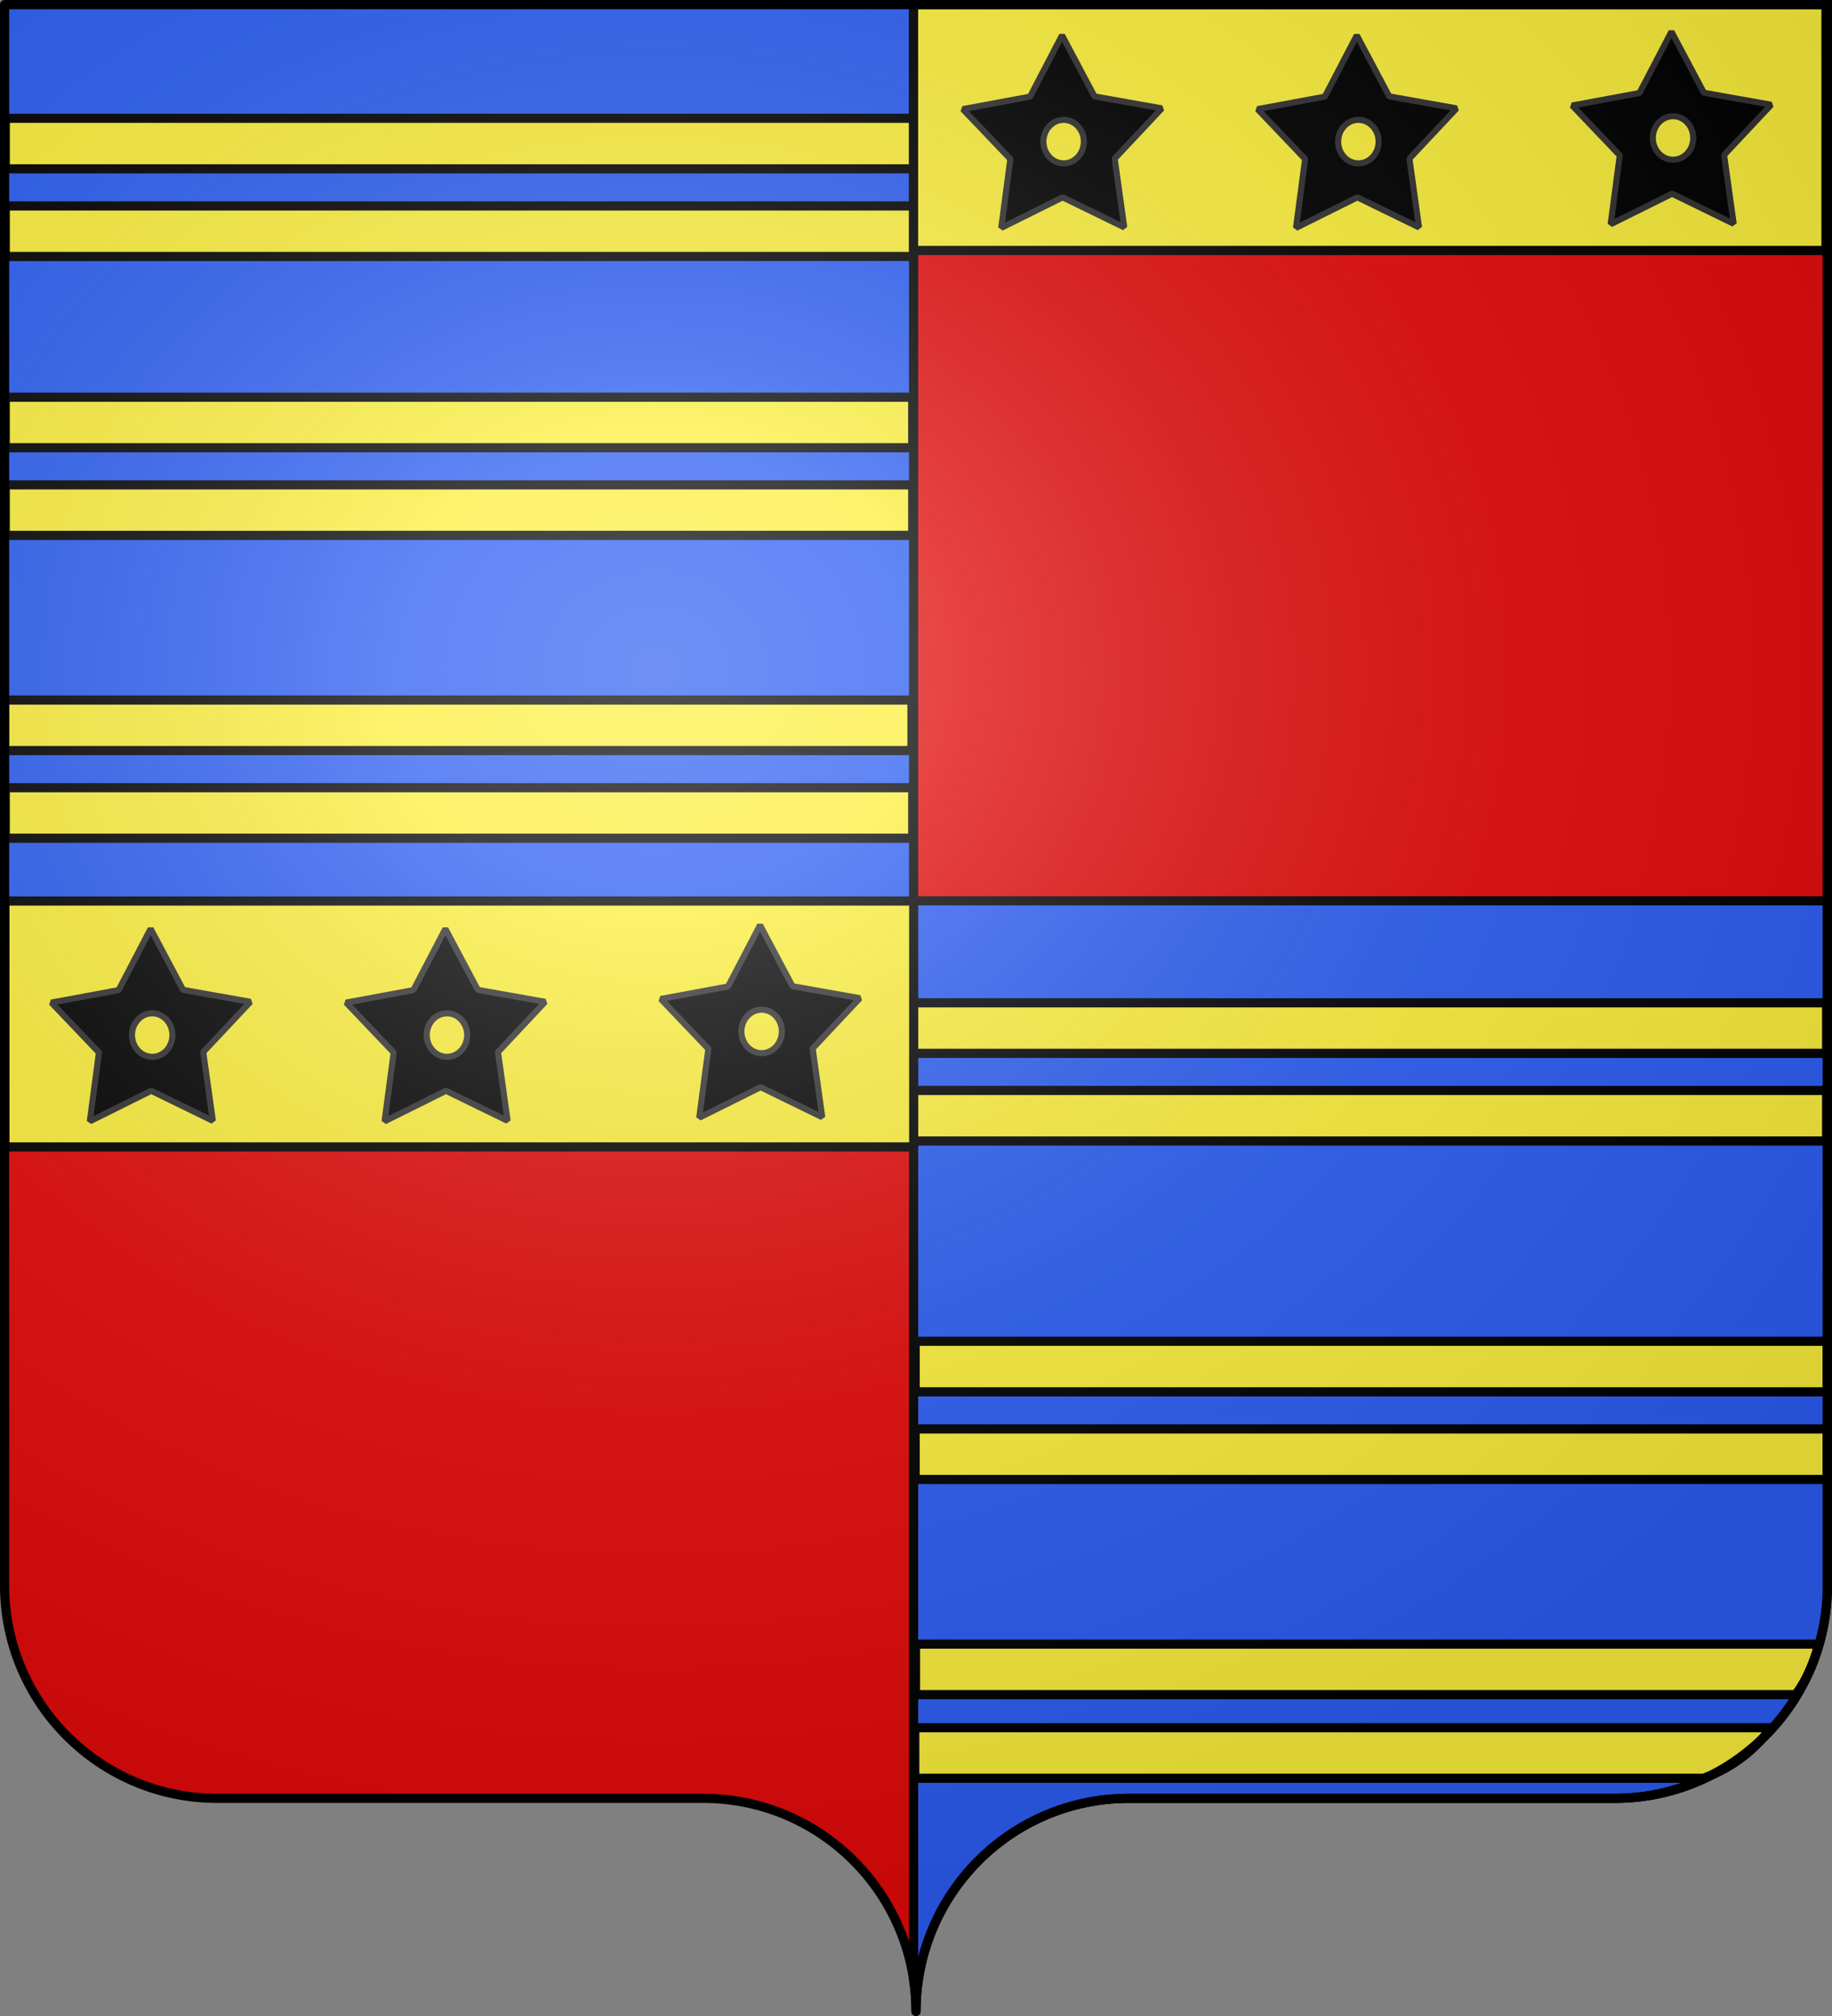 <?xml version="1.0" encoding="UTF-8" standalone="no"?>
<svg
   xmlns:dc="http://purl.org/dc/elements/1.1/"
   xmlns:cc="http://creativecommons.org/ns#"
   xmlns:rdf="http://www.w3.org/1999/02/22-rdf-syntax-ns#"
   xmlns:svg="http://www.w3.org/2000/svg"
   xmlns="http://www.w3.org/2000/svg"
   xmlns:xlink="http://www.w3.org/1999/xlink"
   id="svg2"
   version="1.0"
   width="600"
   height="660">
  <rect width="100%" height="100%" fill="#808080" stroke="none"/>
  <desc
     id="desc4">Flag of Canton of Valais (Wallis)</desc>
  <defs
     id="defs6">
    <linearGradient
       id="linearGradient2893">
      <stop
         id="stop2895"
         offset="0"
         style="stop-color:white;stop-opacity:0.314;" />
      <stop
         style="stop-color:white;stop-opacity:0.251;"
         offset="0.19"
         id="stop2897" />
      <stop
         id="stop2901"
         offset="0.6"
         style="stop-color:#6b6b6b;stop-opacity:0.125;" />
      <stop
         id="stop2899"
         offset="1"
         style="stop-color:black;stop-opacity:0.125;" />
    </linearGradient>
    <radialGradient
       r="300"
       fy="200.448"
       fx="285.186"
       cy="200.448"
       cx="285.186"
       gradientTransform="matrix(1.551,0,0,1.35,-227.894,-51.264)"
       gradientUnits="userSpaceOnUse"
       id="radialGradient11919"
       xlink:href="#linearGradient2893" />
  </defs>
  <g
     id="layer1">
    <path
       id="path2014"
       d="M 1.5,294.906 V 519 c 0,38.504 31.209,69.75 69.656,69.75 38.447,-3e-5 120.741,0 159.188,0 34.928,-3e-5 63.869,25.784 68.875,59.375 V 294.906 Z"
       style="fill:#e20909;fill-opacity:1;fill-rule:nonzero;stroke:none;stroke-width:3;stroke-linecap:round;stroke-linejoin:round;stroke-miterlimit:4;stroke-dasharray:none;stroke-dashoffset:0;stroke-opacity:1" />
    <path
       id="path2420"
       d="M 299.219,294.906 V 648.125 C 299.723,651.509 300,654.976 300,658.5 c -10e-6,-38.504 31.209,-69.75 69.656,-69.75 38.447,-3e-5 120.741,0 159.188,0 C 567.291,588.75 598.5,557.504 598.5,519 V 294.906 Z"
       style="fill:#2b5df2;fill-opacity:1;fill-rule:nonzero;stroke:#000000;stroke-width:3;stroke-linecap:round;stroke-linejoin:round;stroke-miterlimit:4;stroke-dasharray:none;stroke-dashoffset:0;stroke-opacity:1" />
    <path
       id="path2187"
       d="M 1.5,1.5 V 294.906 H 299.219 V 1.5 Z"
       style="fill:#2b5df2;fill-opacity:1;fill-rule:nonzero;stroke:none;stroke-width:3;stroke-linecap:round;stroke-linejoin:round;stroke-miterlimit:4;stroke-dasharray:none;stroke-dashoffset:0;stroke-opacity:1" />
    <path
       id="path2195"
       d="M 299.219,1.5 V 294.906 H 598.5 V 1.5 Z"
       style="fill:#e20909;fill-rule:evenodd;stroke:#000000;stroke-width:3;stroke-linecap:butt;stroke-linejoin:miter;stroke-miterlimit:4;stroke-dasharray:none;stroke-opacity:1" />
    <path
       id="path3782"
       d="M 1.732,47.001 V 38.732 H 150.48 299.227 v 8.27 8.269 H 150.48 1.732 Z"
       style="opacity:1;fill:#fcef3c;fill-opacity:1;fill-rule:nonzero;stroke:#000000;stroke-width:3;stroke-linecap:butt;stroke-linejoin:miter;stroke-miterlimit:4;stroke-dasharray:none;stroke-dashoffset:0;stroke-opacity:1" />
    <use
       style="stroke:#000000;stroke-width:3;stroke-linecap:butt;stroke-linejoin:miter;stroke-miterlimit:4;stroke-dasharray:none;stroke-opacity:1"
       height="660"
       width="600"
       transform="translate(3.37726e-6,28.693)"
       id="use3784"
       xlink:href="#path3782"
       y="0"
       x="0" />
    <use
       style="stroke:#000000;stroke-width:3.002;stroke-linecap:butt;stroke-linejoin:miter;stroke-miterlimit:4;stroke-dasharray:none;stroke-opacity:1"
       height="660"
       width="600"
       transform="matrix(0.999,0,0,1,-2.392649e-4,91.312)"
       id="use3786"
       xlink:href="#path3782"
       y="0"
       x="0" />
    <use
       style="stroke:#000000;stroke-width:3.002;stroke-linecap:butt;stroke-linejoin:miter;stroke-miterlimit:4;stroke-dasharray:none;stroke-opacity:1"
       height="660"
       width="600"
       transform="matrix(0.999,0,0,1,-2.3927486e-4,91.319)"
       id="use3788"
       xlink:href="#use3784"
       y="0"
       x="0" />
    <use
       style="stroke:#000000;stroke-width:3;stroke-linecap:butt;stroke-linejoin:miter;stroke-miterlimit:4;stroke-dasharray:none;stroke-opacity:1"
       height="660"
       width="600"
       transform="matrix(1,0,0,1,-0.244,99.136)"
       id="use3790"
       xlink:href="#use3786"
       y="0"
       x="0" />
    <use
       style="stroke:#000000;stroke-width:3;stroke-linecap:butt;stroke-linejoin:miter;stroke-miterlimit:4;stroke-dasharray:none;stroke-opacity:1"
       height="660"
       width="600"
       transform="matrix(1,0,0,1,-9.7603657e-5,99.136)"
       id="use3792"
       xlink:href="#use3788"
       y="0"
       x="0" />
    <use
       style="stroke:#000000;stroke-width:2.992;stroke-linecap:butt;stroke-linejoin:miter;stroke-miterlimit:4;stroke-dasharray:none;stroke-opacity:1"
       height="660"
       width="600"
       transform="matrix(1.006,0,0,1,297.224,289.579)"
       id="use3794"
       xlink:href="#path3782"
       y="0"
       x="0" />
    <use
       style="stroke:#000000;stroke-width:2.992;stroke-linecap:butt;stroke-linejoin:miter;stroke-miterlimit:4;stroke-dasharray:none;stroke-opacity:1"
       height="660"
       width="600"
       transform="matrix(1.006,0,0,1,297.224,289.579)"
       id="use3796"
       xlink:href="#use3784"
       y="0"
       x="0" />
    <use
       style="stroke:#000000;stroke-width:3.003;stroke-linecap:butt;stroke-linejoin:miter;stroke-miterlimit:4;stroke-dasharray:none;stroke-opacity:1"
       height="660"
       width="600"
       transform="matrix(0.998,0,0,1,1.348,110.805)"
       id="use3798"
       xlink:href="#use3794"
       y="0"
       x="0" />
    <use
       style="stroke:#000000;stroke-width:3.003;stroke-linecap:butt;stroke-linejoin:miter;stroke-miterlimit:4;stroke-dasharray:none;stroke-opacity:1"
       height="660"
       width="600"
       transform="matrix(0.998,0,0,1,1.348,110.805)"
       id="use3800"
       xlink:href="#use3796"
       y="0"
       x="0" />
    <path
       id="path3806"
       d="m 299.832,546.529 v -8.266 h 147.915 147.915 c -1.842,7.204 -4.488,12.394 -7.553,16.532 H 447.747 299.832 Z"
       style="opacity:1;fill:#fcef3c;fill-opacity:1;fill-rule:nonzero;stroke:#000000;stroke-width:3;stroke-linecap:butt;stroke-linejoin:miter;stroke-miterlimit:4;stroke-dasharray:none;stroke-dashoffset:0;stroke-opacity:1" />
    <path
       id="path3808"
       d="m 299.596,573.906 v -8.266 H 448.311 580.144 c -5.213,6.873 -12.068,12.724 -22.202,16.532 H 448.311 299.596 Z"
       style="opacity:1;fill:#fcef3c;fill-opacity:1;fill-rule:nonzero;stroke:#000000;stroke-width:3;stroke-linecap:butt;stroke-linejoin:miter;stroke-miterlimit:4;stroke-dasharray:none;stroke-dashoffset:0;stroke-opacity:1" />
    <use
       style="stroke:#000000;stroke-width:3.007;stroke-miterlimit:4;stroke-dasharray:none;stroke-opacity:1"
       height="660"
       width="600"
       transform="matrix(0.996,0,0,1,-296.388,293.481)"
       id="use2993"
       xlink:href="#rect2991"
       y="0"
       x="0" />
    <path
       style="opacity:1;fill:#000000;fill-opacity:1;fill-rule:nonzero;stroke:#313131;stroke-width:2;stroke-linecap:round;stroke-linejoin:bevel;stroke-miterlimit:4;stroke-dasharray:none;stroke-dashoffset:0;stroke-opacity:1"
       d="m 248.92,302.87 -10.478,20.087 -22.028,4.084 15.581,16.335 -2.986,22.531 20.106,-9.996 20.181,9.835 -3.144,-22.503 15.45,-16.448 -22.056,-3.923 z m 0.522,27.676 c 3.659,0 6.624,3.191 6.624,7.125 0,3.934 -2.966,7.125 -6.624,7.125 -3.659,0 -6.634,-3.191 -6.634,-7.125 0,-3.934 2.975,-7.125 6.634,-7.125 z"
       id="use3004" />
    <use
       style="fill:#000000;stroke:#313131;stroke-width:2;stroke-miterlimit:4;stroke-dasharray:none;stroke-opacity:1"
       height="660"
       width="600"
       transform="translate(-103.055,1.19)"
       id="use3006"
       xlink:href="#use3004"
       y="0"
       x="0" />
    <use
       style="fill:#000000;stroke:#313131;stroke-width:2;stroke-miterlimit:4;stroke-dasharray:none;stroke-opacity:1"
       height="660"
       width="600"
       transform="translate(-96.533)"
       id="use3008"
       xlink:href="#use3006"
       y="0"
       x="0" />
    <rect
       y="1.491"
       x="299.201"
       height="80.511"
       width="298.826"
       id="rect2991"
       style="opacity:1;fill:#fcef3c;fill-opacity:1;fill-rule:nonzero;stroke:#000000;stroke-width:3;stroke-linecap:round;stroke-linejoin:bevel;stroke-miterlimit:4;stroke-dasharray:none;stroke-dashoffset:0;stroke-opacity:1" />
    <path
       style="opacity:1;fill:#000000;fill-opacity:1;fill-rule:nonzero;stroke:#313131;stroke-width:2;stroke-linecap:round;stroke-linejoin:bevel;stroke-miterlimit:4;stroke-dasharray:none;stroke-dashoffset:0;stroke-opacity:1"
       d="m 547.42,10.37 -10.478,20.087 -22.028,4.084 15.581,16.335 -2.986,22.531 20.106,-9.996 20.181,9.835 -3.144,-22.503 15.45,-16.448 -22.056,-3.923 z m 0.522,27.676 c 3.659,0 6.624,3.191 6.624,7.125 0,3.934 -2.966,7.125 -6.624,7.125 -3.659,0 -6.634,-3.191 -6.634,-7.125 0,-3.934 2.975,-7.125 6.634,-7.125 z"
       id="use3004-9" />
    <use
       style="fill:#000000;stroke:#313131;stroke-width:2;stroke-miterlimit:4;stroke-dasharray:none;stroke-opacity:1"
       height="660"
       width="600"
       transform="translate(-103.055,1.19)"
       id="use3006-8"
       xlink:href="#use3004-9"
       y="0"
       x="0" />
    <use
       style="fill:#000000;stroke:#313131;stroke-width:2;stroke-miterlimit:4;stroke-dasharray:none;stroke-opacity:1"
       height="660"
       width="600"
       transform="translate(-96.533)"
       id="use3008-1"
       xlink:href="#use3006-8"
       y="0"
       x="0" />
  </g>
  <g
     style="display:inline"
     id="layer3">
    <path
       d="m 1.5,1.5 v 517.491 c 0,38.504 31.203,69.755 69.65,69.755 38.447,0 120.753,0 159.2,0 38.447,-10e-5 69.65,31.25 69.65,69.754 0,-38.504 31.203,-69.754 69.65,-69.754 38.447,-10e-5 120.753,0 159.2,0 38.447,0 69.65,-31.25 69.65,-69.755 V 1.5 Z"
       style="fill:url(#radialGradient11919);fill-opacity:1;fill-rule:evenodd;stroke:none;stroke-width:3;stroke-linecap:butt;stroke-linejoin:miter;stroke-miterlimit:4;stroke-dasharray:none;stroke-opacity:1"
       id="path2875" />
  </g>
  <g
     style="display:inline"
     id="layer4">
    <path
       d="m 300,658.5 c 0,-38.504 31.203,-69.754 69.65,-69.754 38.447,0 120.753,0 159.2,0 38.447,0 69.65,-31.25 69.65,-69.754 V 1.5 L 1.5,1.5 1.5,518.993 c 0,38.504 31.203,69.754 69.65,69.754 38.447,0 120.753,0 159.2,0 38.447,0 69.65,31.25 69.65,69.754 z"
       style="fill:none;fill-opacity:1;fill-rule:nonzero;stroke:#000000;stroke-width:3;stroke-linecap:round;stroke-linejoin:round;stroke-miterlimit:4;stroke-dasharray:none;stroke-dashoffset:0;stroke-opacity:1"
       id="path1572" />
  </g>
</svg>
